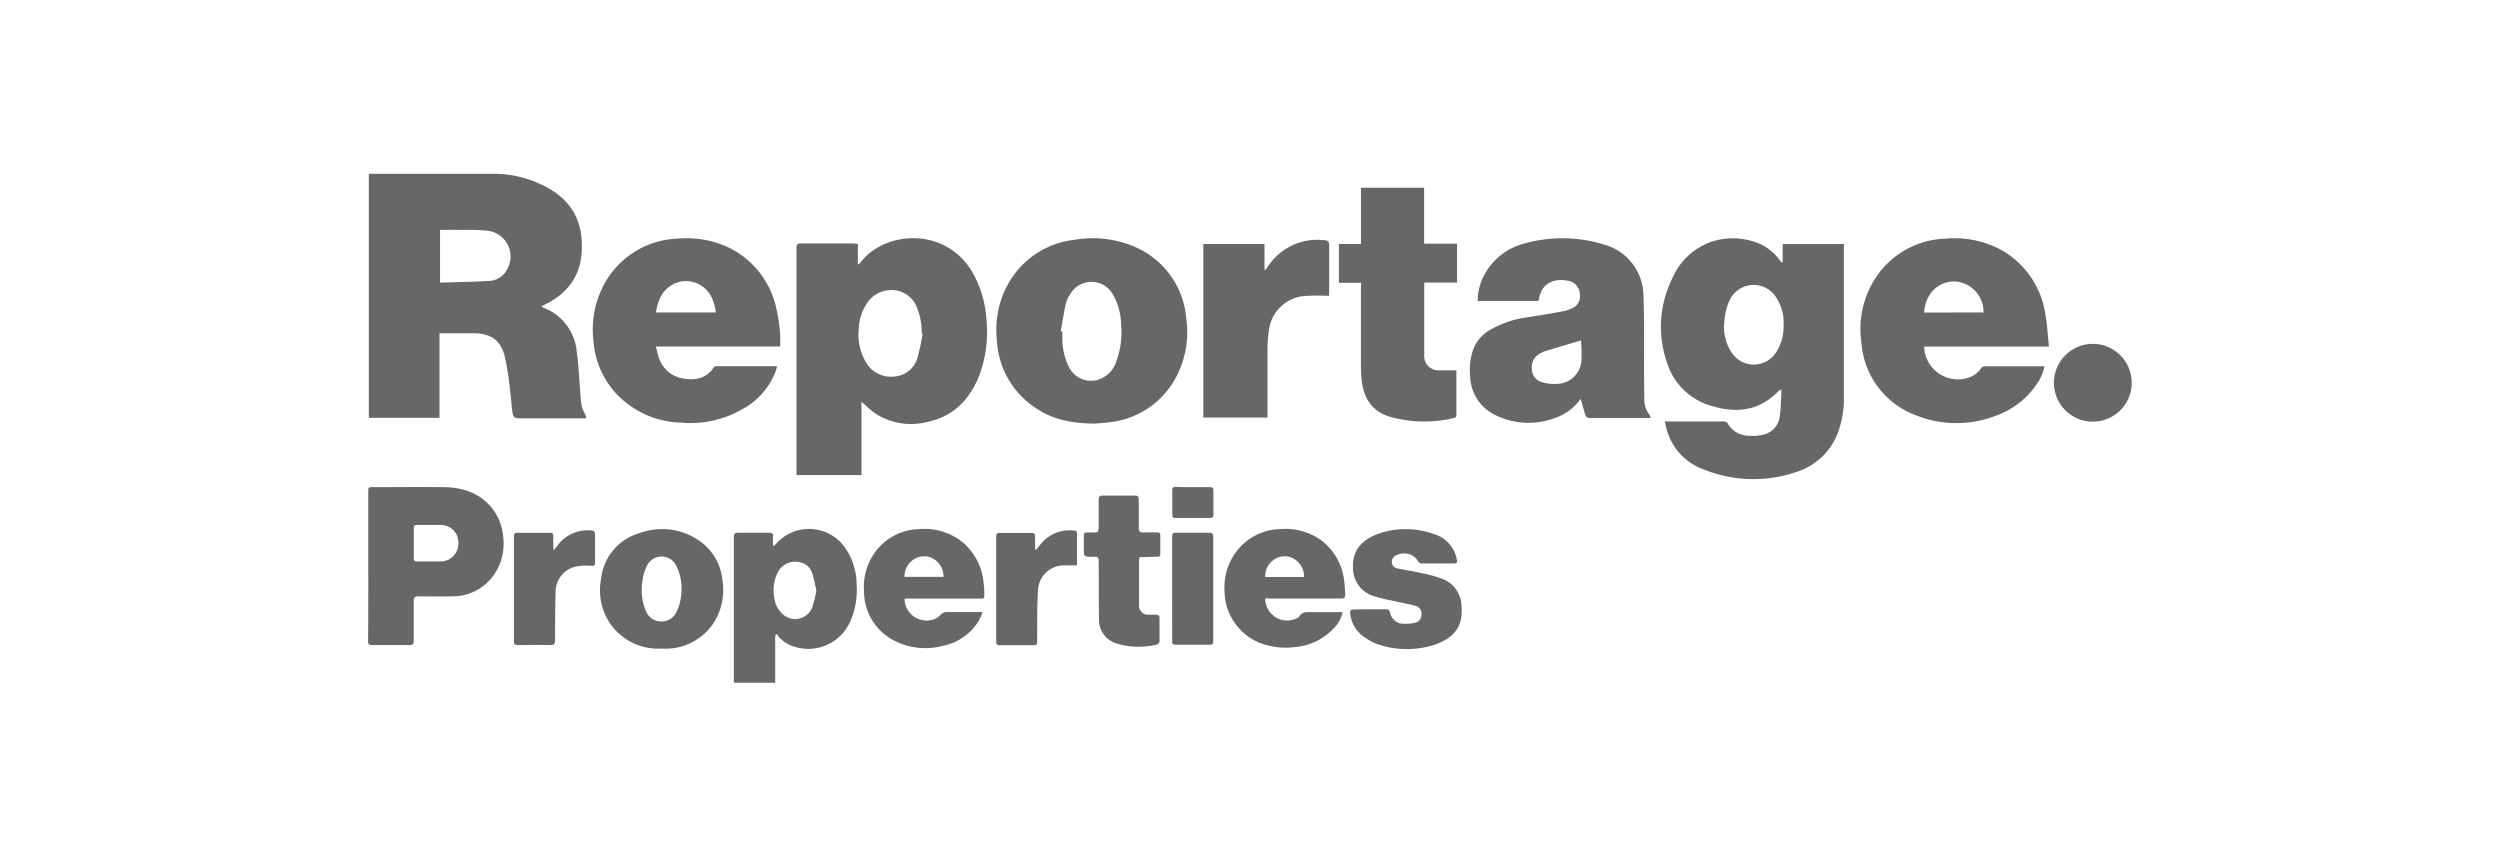 <svg xmlns="http://www.w3.org/2000/svg" viewBox="0 0 408.6 140"><defs><style>.cls-1{fill:#676767;}.cls-2{fill:none;}</style></defs><g id="Layer_2" data-name="Layer 2"><g id="Layer_1-2" data-name="Layer 1"><path class="cls-1" d="M119.94,111.59c0-.26,0-.52,0-.79,0-7.64,0-15.29,0-22.94,0-.61.15-.81.78-.79,1.68,0,3.36,0,5,0,.5,0,.66.16.62.64s0,1,0,1.44l.16.06c.15-.15.31-.29.44-.44a7.2,7.2,0,0,1,10.93.4,10.68,10.68,0,0,1,2.14,6.51,12.42,12.42,0,0,1-1.24,6.29,7.48,7.48,0,0,1-8.72,3.79,5.54,5.54,0,0,1-2.71-1.6,4.45,4.45,0,0,1-.38-.55l-.18.13a1.61,1.61,0,0,0-.08.38v7.11c0,.12,0,.24,0,.36Zm13.49-15.1c-.24-1-.4-2-.72-2.9a2.55,2.55,0,0,0-1.84-1.66A3.21,3.21,0,0,0,127,93.8a6.65,6.65,0,0,0-.43,4,4.17,4.17,0,0,0,1.15,2.38,3,3,0,0,0,5-.84A17.59,17.59,0,0,0,133.43,96.49Z"/><path class="cls-1" d="M88.5,50.08a2.26,2.26,0,0,0,.4.24,8.44,8.44,0,0,1,5.34,7c.35,2.4.44,4.84.64,7.26a15,15,0,0,0,.21,1.89,6.94,6.94,0,0,0,.56,1.25c.07.17.09.37.17.65H85.06c-1,0-1.17-.13-1.32-1.11-.17-1.19-.22-2.4-.39-3.59a45.48,45.48,0,0,0-.87-5.49c-.7-2.61-2.25-3.67-5-3.71-1.72,0-3.44,0-5.16,0-.14,0-.27,0-.49,0V68.29H60.28V28.41h.64c6.43,0,12.85,0,19.28,0a18.19,18.19,0,0,1,10,2.68C94,33.5,95.37,37,95.06,41.34c-.28,3.94-2.41,6.62-5.85,8.37ZM71.92,37.57v8.62c2.75-.09,5.46-.11,8.16-.29a3.38,3.38,0,0,0,2.74-1.76,4.24,4.24,0,0,0-3-6.41,30.89,30.89,0,0,0-4.09-.15C74.49,37.55,73.23,37.57,71.92,37.57Z"/><path class="cls-1" d="M272.11,68.88l.5,0c3.05,0,6.09,0,9.14,0a.77.77,0,0,1,.59.27,4,4,0,0,0,3.36,2.06,7.78,7.78,0,0,0,2.31-.13,3.48,3.48,0,0,0,2.88-3.12c.2-1.37.19-2.78.27-4.32-.27.15-.4.17-.47.25-3.1,3.28-6.88,3.7-10.95,2.45a10.58,10.58,0,0,1-7.26-7,17.83,17.83,0,0,1,.83-13.83A10.85,10.85,0,0,1,280,39.42a11.2,11.2,0,0,1,6.94.17,8,8,0,0,1,3.92,2.92,1.3,1.3,0,0,0,.5.44V39.89h10c0,.23,0,.44,0,.66V64.84a15.64,15.64,0,0,1-.82,5.43A10.61,10.61,0,0,1,294,77a21.67,21.67,0,0,1-15.65-.32,9.56,9.56,0,0,1-6.07-7C272.2,69.44,272.17,69.2,272.11,68.88Zm19.4-15.78a7.43,7.43,0,0,0-1.15-4.39,4.34,4.34,0,0,0-7.71.44,9.65,9.65,0,0,0-.81,3.24A7.68,7.68,0,0,0,283,57.6a4.33,4.33,0,0,0,7.28,0A7.76,7.76,0,0,0,291.51,53.1Z"/><path class="cls-1" d="M140.21,39.88v3.38c.2-.16.33-.21.4-.31,3.91-5.29,14.33-6.11,18.63,2.11a18,18,0,0,1,2,7.38,20.43,20.43,0,0,1-1.21,9c-1.55,3.8-4.11,6.54-8.23,7.46A10.77,10.77,0,0,1,143,67.54a25.88,25.88,0,0,1-2.2-1.89v12H130.18v-.65q0-18.26,0-36.5c0-.56.15-.72.71-.71,2.89,0,5.77,0,8.66,0Zm10.58,14.66-.15,0a10.64,10.64,0,0,0-.84-4.42,4.36,4.36,0,0,0-2.94-2.57,4.78,4.78,0,0,0-5.32,2.26,8,8,0,0,0-1.17,3.82,8.84,8.84,0,0,0,1.18,5.6,4.68,4.68,0,0,0,4.68,2.3A4.21,4.21,0,0,0,150,58.3,36.32,36.32,0,0,0,150.79,54.54Z"/><path class="cls-1" d="M258.34,65.18a8.38,8.38,0,0,1-4.14,3.12,12.26,12.26,0,0,1-10.2-.67,7.22,7.22,0,0,1-3.72-6.12,10.13,10.13,0,0,1,.47-4.3A6.14,6.14,0,0,1,243.39,54a16.78,16.78,0,0,1,6.52-2.18c1.94-.3,3.87-.63,5.8-1a5,5,0,0,0,1-.34,2.15,2.15,0,0,0,1.5-2.45,2.28,2.28,0,0,0-2-2.15c-2.05-.39-4.2.2-4.69,3,0,.1-.06.19-.09.31h-9.91A8.74,8.74,0,0,1,242.56,45a10.29,10.29,0,0,1,6.54-5.19,23,23,0,0,1,13.13.18,8.75,8.75,0,0,1,6.38,8.34c.13,3.37.07,6.74.09,10.12,0,2.19,0,4.37.06,6.56a4,4,0,0,0,.89,2.86c.08.08.07.26.11.46l-.64,0c-3.05,0-6.1,0-9.15,0a.79.79,0,0,1-.9-.62C258.83,66.91,258.6,66.09,258.34,65.18Zm.07-9.54c-2,.59-4,1.18-6,1.79a3.7,3.7,0,0,0-.82.41,2.45,2.45,0,0,0-1.22,2.43A2.23,2.23,0,0,0,252,62.46a7.06,7.06,0,0,0,2.46.28,4.09,4.09,0,0,0,4-3.66A28.24,28.24,0,0,0,258.41,55.64Z"/><path class="cls-1" d="M127.52,56.64H107.2c.14.54.23,1,.38,1.46a5,5,0,0,0,3.85,3.72c2,.39,3.93.17,5.22-1.76a.57.57,0,0,1,.4-.21H127c-.08.31-.13.56-.21.8a11.79,11.79,0,0,1-5.36,6.17,16.94,16.94,0,0,1-10.06,2.26,15.12,15.12,0,0,1-9-3.23A14.07,14.07,0,0,1,97,55.73a15.47,15.47,0,0,1,2.14-9.95A14.19,14.19,0,0,1,110.81,39a16.08,16.08,0,0,1,8.52,1.57A14.47,14.47,0,0,1,127,51,22.72,22.72,0,0,1,127.52,56.64ZM117,51.07c-.27-1.92-.92-3.6-2.66-4.55a4.5,4.5,0,0,0-4.83.26c-1.51,1-2,2.57-2.31,4.29Z"/><path class="cls-1" d="M334.88,56.65h-20.4a5.52,5.52,0,0,0,7.15,5.11,4,4,0,0,0,2.15-1.56.82.82,0,0,1,.57-.34c3.19,0,6.38,0,9.57,0a1,1,0,0,1,.23,0,7.85,7.85,0,0,1-1.24,2.89A13.57,13.57,0,0,1,326.05,68a17.77,17.77,0,0,1-13-.16,13.65,13.65,0,0,1-8.8-11.72,15.26,15.26,0,0,1,2.45-10.93A14.19,14.19,0,0,1,318.08,39a16,16,0,0,1,9,1.85,14.41,14.41,0,0,1,7.2,10.44C334.6,53,334.68,54.77,334.88,56.65Zm-10.69-5.58A5,5,0,0,0,319.55,46c-2.77-.06-4.86,2-5.08,5.08Z"/><path class="cls-1" d="M179,69.23c-3.78,0-6.93-.65-9.7-2.53a14,14,0,0,1-6.35-10.94A15.43,15.43,0,0,1,165,46a14.22,14.22,0,0,1,10.63-6.81,17.45,17.45,0,0,1,9.69,1.09,13.94,13.94,0,0,1,8.56,11.74,15.74,15.74,0,0,1-1.23,8.75A14,14,0,0,1,181.46,69C180.47,69.15,179.47,69.19,179,69.23Zm-5.59-15.1.22,0c0,.51,0,1,0,1.53A10.47,10.47,0,0,0,174.72,60a4,4,0,0,0,4.94,2,4.51,4.51,0,0,0,2.76-2.86,13.63,13.63,0,0,0,.81-6.13,10.14,10.14,0,0,0-1.41-5,4,4,0,0,0-6.82-.07,5.18,5.18,0,0,0-.79,1.64C173.87,51.08,173.64,52.61,173.37,54.13Z"/><path class="cls-1" d="M222.47,46.22h-3.64V39.88h3.61v-9.2h10.32v9.15h5.38v6.36h-5.36V57.53c0,.17,0,.33,0,.49a2.33,2.33,0,0,0,2.5,2.51c.9,0,1.8,0,2.75,0,0,.15,0,.32,0,.5v6.62c0,.28.07.55-.36.65a20.5,20.5,0,0,1-10.49-.18c-3-.89-4.3-3.07-4.63-6a26.3,26.3,0,0,1-.12-2.81c0-4.13,0-8.26,0-12.39Z"/><path class="cls-1" d="M217.2,48.36a35.89,35.89,0,0,0-3.75,0,6.4,6.4,0,0,0-6.09,5.92,19.68,19.68,0,0,0-.2,2.87c0,3.44,0,6.87,0,10.3v.79H196.67V39.88h10v4.21l.17,0c.14-.18.27-.37.41-.56a9.62,9.62,0,0,1,9.2-4.27c.55,0,.8.23.79.86,0,2.56,0,5.11,0,7.67Z"/><path class="cls-1" d="M60.19,92.51V80.43c0-.81,0-.81.85-.81,3.76,0,7.53-.05,11.29,0,2.87,0,5.55.71,7.63,2.9a8.54,8.54,0,0,1,2.27,5.17A8.81,8.81,0,0,1,81.3,93a8.18,8.18,0,0,1-7.2,4.46c-1.9.07-3.81,0-5.71,0-.59,0-.78.2-.77.78,0,2.15,0,4.3,0,6.44,0,.54-.11.76-.71.75-2,0-4.05,0-6.08,0-.56,0-.67-.18-.67-.7C60.2,100.65,60.19,96.58,60.19,92.51Zm7.44-3.77c0,.81,0,1.63,0,2.45,0,.41.12.59.56.58,1.29,0,2.58,0,3.87,0a2.92,2.92,0,0,0,2.85-3.06,2.84,2.84,0,0,0-2.86-2.91c-1.28,0-2.57,0-3.86,0-.45,0-.57.17-.56.57C67.64,87.14,67.63,87.94,67.63,88.74Z"/><path class="cls-1" d="M206.78,97.81a3.6,3.6,0,0,0,5,3.32c.2-.09.46-.18.56-.35.51-.85,1.31-.74,2.11-.73,1.43,0,2.86,0,4.29,0,.22,0,.44,0,.7,0a5.41,5.41,0,0,1-1.49,2.69,9.8,9.8,0,0,1-6.14,3,12,12,0,0,1-5.9-.66,9.23,9.23,0,0,1-5.77-8.45A9.72,9.72,0,0,1,203.09,89a9.18,9.18,0,0,1,6.09-2.52A10.11,10.11,0,0,1,215.5,88a9.6,9.6,0,0,1,4.21,7.09c.1.68.09,1.38.16,2.07,0,.51-.15.66-.66.66-3.86,0-7.73,0-11.59,0Zm6.35-3.51a3.32,3.32,0,0,0-2.93-3.39,3.25,3.25,0,0,0-3.41,3.39Z"/><path class="cls-1" d="M147.84,97.85a3.59,3.59,0,0,0,4.69,3.4,2.5,2.5,0,0,0,1.12-.69,1.42,1.42,0,0,1,1.22-.52c1.63,0,3.27,0,4.91,0,.22,0,.44,0,.82,0a12.41,12.41,0,0,1-.67,1.49,8.87,8.87,0,0,1-5.73,4,11.14,11.14,0,0,1-8.37-1,9,9,0,0,1-4.61-7.88A9.6,9.6,0,0,1,144,89.11a9.23,9.23,0,0,1,6.29-2.64,10,10,0,0,1,6.85,2,9.77,9.77,0,0,1,3.6,6.6,18.08,18.08,0,0,1,.14,1.95c0,.82,0,.82-.77.82H148.61C148.35,97.81,148.1,97.84,147.84,97.85Zm0-3.57h6.36a3.29,3.29,0,0,0-2.76-3.35A3.26,3.26,0,0,0,147.84,94.28Z"/><path class="cls-1" d="M108.16,106a9.56,9.56,0,0,1-8.28-3.86,9.71,9.71,0,0,1-1.65-7.46,8.74,8.74,0,0,1,6.37-7.57,10.61,10.61,0,0,1,9.82,1.36,8.86,8.86,0,0,1,3.67,6.47,9.94,9.94,0,0,1-1.72,7.26A9.4,9.4,0,0,1,108.16,106Zm3.23-9.63a8.11,8.11,0,0,0-.92-4,2.65,2.65,0,0,0-4.69,0A8.07,8.07,0,0,0,105,95a8.72,8.72,0,0,0,.57,4.86,2.65,2.65,0,0,0,2.47,1.71,2.68,2.68,0,0,0,2.52-1.54A8.43,8.43,0,0,0,111.39,96.32Z"/><path class="cls-1" d="M223.85,99.58c.88,0,1.76,0,2.64,0a.58.58,0,0,1,.69.5,2.26,2.26,0,0,0,2.45,1.86,6.37,6.37,0,0,0,1.51-.12,1.37,1.37,0,0,0,1.19-1.36A1.31,1.31,0,0,0,231.28,99c-1.16-.32-2.35-.51-3.52-.78a29.7,29.7,0,0,1-3.49-.88,4.75,4.75,0,0,1-3.13-4.46c-.2-3.44,2.08-5,4.67-5.82a13.55,13.55,0,0,1,8.49.21,5.32,5.32,0,0,1,3.78,4.06c.15.67.09.76-.57.76h-5.09a.7.7,0,0,1-.69-.42,2.64,2.64,0,0,0-1.12-1,2.93,2.93,0,0,0-2.32.05,1.19,1.19,0,0,0-.81,1.18,1.05,1.05,0,0,0,.92,1c1.3.28,2.61.46,3.9.76a22.79,22.79,0,0,1,3.57,1,4.84,4.84,0,0,1,3,4.48c.3,3.64-1.67,5.21-4.08,6.12a11,11,0,0,1-1.7.49,14.85,14.85,0,0,1-7.85-.43,9.86,9.86,0,0,1-2.41-1.3,5.3,5.3,0,0,1-2.16-3.84c0-.37.05-.57.48-.56C222.05,99.6,223,99.58,223.85,99.58Z"/><path class="cls-1" d="M186.25,91.06a2.45,2.45,0,0,0-.09.46c0,2.47,0,4.94,0,7.42a1.47,1.47,0,0,0,1.57,1.52c.45,0,.91,0,1.35,0,.17,0,.43.26.43.41,0,1.34,0,2.69,0,4a.65.65,0,0,1-.41.47,12.3,12.3,0,0,1-6.29-.08,4.05,4.05,0,0,1-3.19-4.13c-.06-3,0-6.09-.06-9.13,0-1,0-1-1-1-1.42,0-1.42,0-1.42-1.4,0-.7,0-1.39,0-2.09,0-.37.13-.51.5-.49s.78,0,1.17,0c.61.06.76-.22.75-.78,0-1.51,0-3,0-4.54,0-.53.15-.71.7-.7,1.74,0,3.48,0,5.21,0,.49,0,.65.16.65.63,0,1.56,0,3.11,0,4.66,0,.56.18.76.75.73.75,0,1.51,0,2.27,0,.36,0,.51.12.5.49,0,1,0,2,0,3,0,.38-.15.49-.51.48C188.18,91,187.22,91.06,186.25,91.06Z"/><path class="cls-1" d="M90.61,89.81l.47-.61a6.14,6.14,0,0,1,5.56-2.5c.45,0,.61.2.61.64,0,1.55,0,3.1,0,4.66,0,.43-.14.49-.59.47a9.89,9.89,0,0,0-2.61.14,4.25,4.25,0,0,0-3.25,4.24c-.06,2.59-.08,5.19-.08,7.78,0,.6-.14.81-.78.8-1.78-.05-3.56,0-5.34,0-.44,0-.6-.11-.6-.58q0-8.58,0-17.17c0-.45.13-.6.59-.6,1.76,0,3.52,0,5.27,0,.42,0,.59.12.57.56,0,.71,0,1.42,0,2.12Z"/><path class="cls-1" d="M169.38,89.81c.24-.3.47-.6.72-.89a6.05,6.05,0,0,1,5.38-2.21c.32,0,.55.08.54.48,0,1.7,0,3.39,0,5.09,0,0,0,.11,0,.13H174.2a4.27,4.27,0,0,0-4.56,4.17c-.15,2.64-.1,5.3-.13,8,0,.87,0,.87-.85.87-1.76,0-3.52,0-5.28,0-.42,0-.56-.13-.56-.56q0-8.61,0-17.23c0-.43.15-.56.57-.56,1.74,0,3.47,0,5.21,0,.43,0,.59.14.57.57,0,.7,0,1.41,0,2.11Z"/><path class="cls-1" d="M191.57,96.24c0-2.82,0-5.64,0-8.46,0-.52.1-.72.67-.71,1.8,0,3.59,0,5.39,0,.52,0,.67.17.67.67q0,8.52,0,17c0,.46-.11.65-.62.64-1.84,0-3.68,0-5.52,0-.47,0-.58-.16-.58-.6C191.58,102,191.57,99.1,191.57,96.24Z"/><path class="cls-1" d="M195,79.62c.92,0,1.84,0,2.76,0,.37,0,.57.09.56.51,0,1.34,0,2.69,0,4,0,.41-.17.52-.55.52-1.88,0-3.77,0-5.65,0-.35,0-.52-.08-.52-.48,0-1.36,0-2.73,0-4.1,0-.39.15-.5.51-.49C193,79.63,194,79.62,195,79.62Z"/><circle class="cls-1" cx="342.05" cy="62.56" r="6.36"/><rect class="cls-2" width="408.6" height="140"/></g></g></svg>